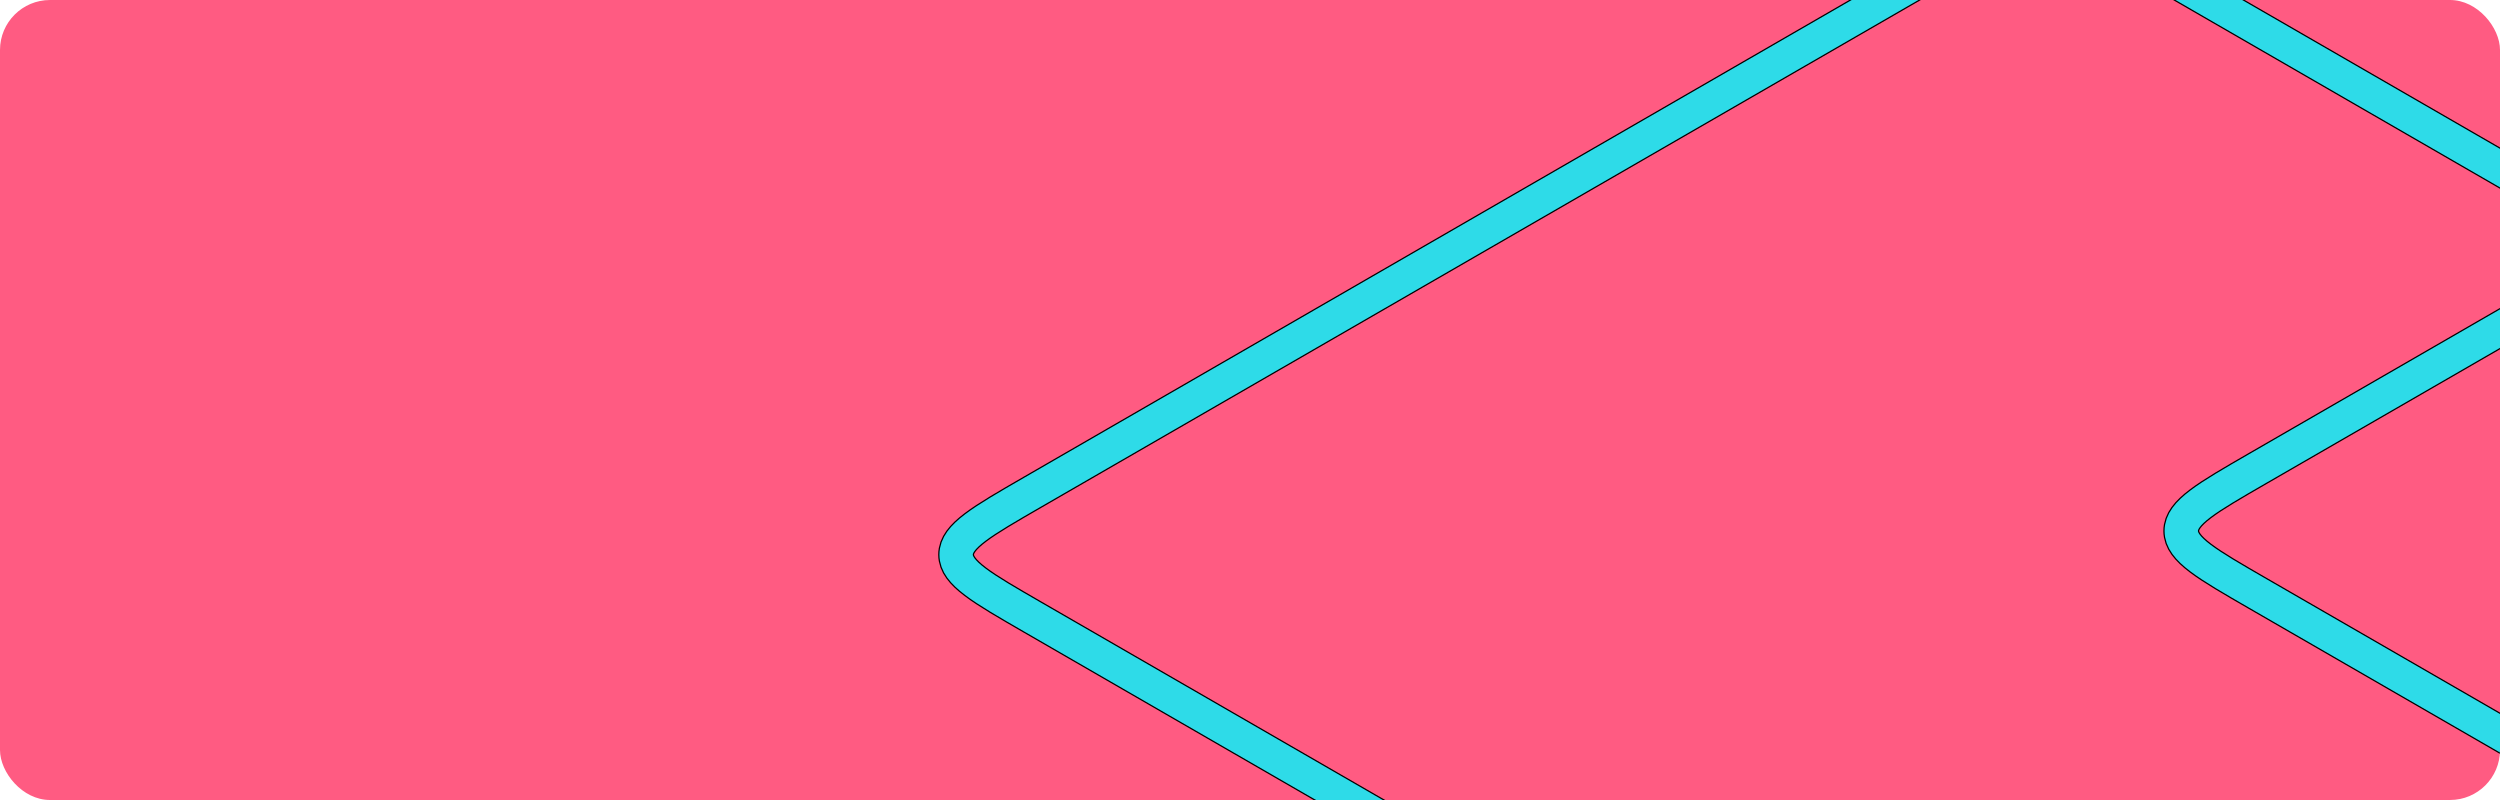 <?xml version="1.0" encoding="UTF-8"?> <svg xmlns="http://www.w3.org/2000/svg" width="1200" height="384" viewBox="0 0 1200 384" fill="none"> <g clip-path="url(#clip0_10_1783)"> <rect width="1200" height="384" rx="24" fill="#FF5B82"></rect> <path d="M2223.84 127.529L1804.43 369.671C1779.94 383.813 1767.69 390.884 1752.47 390.884C1737.25 390.884 1725 383.813 1700.51 369.671L1558.9 287.912C1534.4 273.77 1522.16 266.699 1506.94 266.699C1491.72 266.699 1479.47 273.77 1454.98 287.912L1323.97 363.546C1299.48 377.688 1287.23 384.759 1272.01 384.759C1256.79 384.759 1244.55 377.688 1220.05 363.546L1083.74 284.849C1059.25 270.707 1047 263.636 1047 254.849C1047 246.062 1059.25 238.991 1083.74 224.849L1214.75 149.216C1239.24 135.073 1251.49 128.002 1251.49 119.216C1251.49 110.429 1239.24 103.358 1214.75 89.216L1034.49 -14.857C1009.99 -29 997.744 -36.071 982.525 -36.071C967.306 -36.071 955.058 -29 930.563 -14.857L495.676 236.225C471.181 250.367 458.933 257.438 458.933 266.225C458.933 275.012 471.181 282.083 495.676 296.225L1090.89 639.874L1271.04 743.881C1295.53 758.023 1307.78 765.094 1307.78 773.881C1307.78 782.667 1295.53 789.738 1271.04 803.881L1149.29 874.172" stroke="black" stroke-width="17.2"></path> <path d="M2223.84 127.529L1804.43 369.671C1779.94 383.813 1767.69 390.884 1752.47 390.884C1737.25 390.884 1725 383.813 1700.51 369.671L1558.9 287.912C1534.4 273.77 1522.16 266.699 1506.94 266.699C1491.72 266.699 1479.47 273.77 1454.98 287.912L1323.97 363.546C1299.48 377.688 1287.23 384.759 1272.01 384.759C1256.79 384.759 1244.55 377.688 1220.05 363.546L1083.74 284.849C1059.25 270.707 1047 263.636 1047 254.849C1047 246.062 1059.25 238.991 1083.74 224.849L1214.75 149.216C1239.24 135.073 1251.49 128.002 1251.49 119.216C1251.49 110.429 1239.24 103.358 1214.75 89.216L1034.49 -14.857C1009.99 -29 997.744 -36.071 982.525 -36.071C967.306 -36.071 955.058 -29 930.563 -14.857L495.676 236.225C471.181 250.367 458.933 257.438 458.933 266.225C458.933 275.012 471.181 282.083 495.676 296.225L1090.89 639.874L1271.04 743.881C1295.53 758.023 1307.78 765.094 1307.78 773.881C1307.78 782.667 1295.53 789.738 1271.04 803.881L1149.29 874.172" stroke="#2EDBE8" stroke-width="16"></path> </g> <defs> <clipPath id="clip0_10_1783"> <rect width="1200" height="384" rx="24" fill="white"></rect> </clipPath> </defs> </svg> 